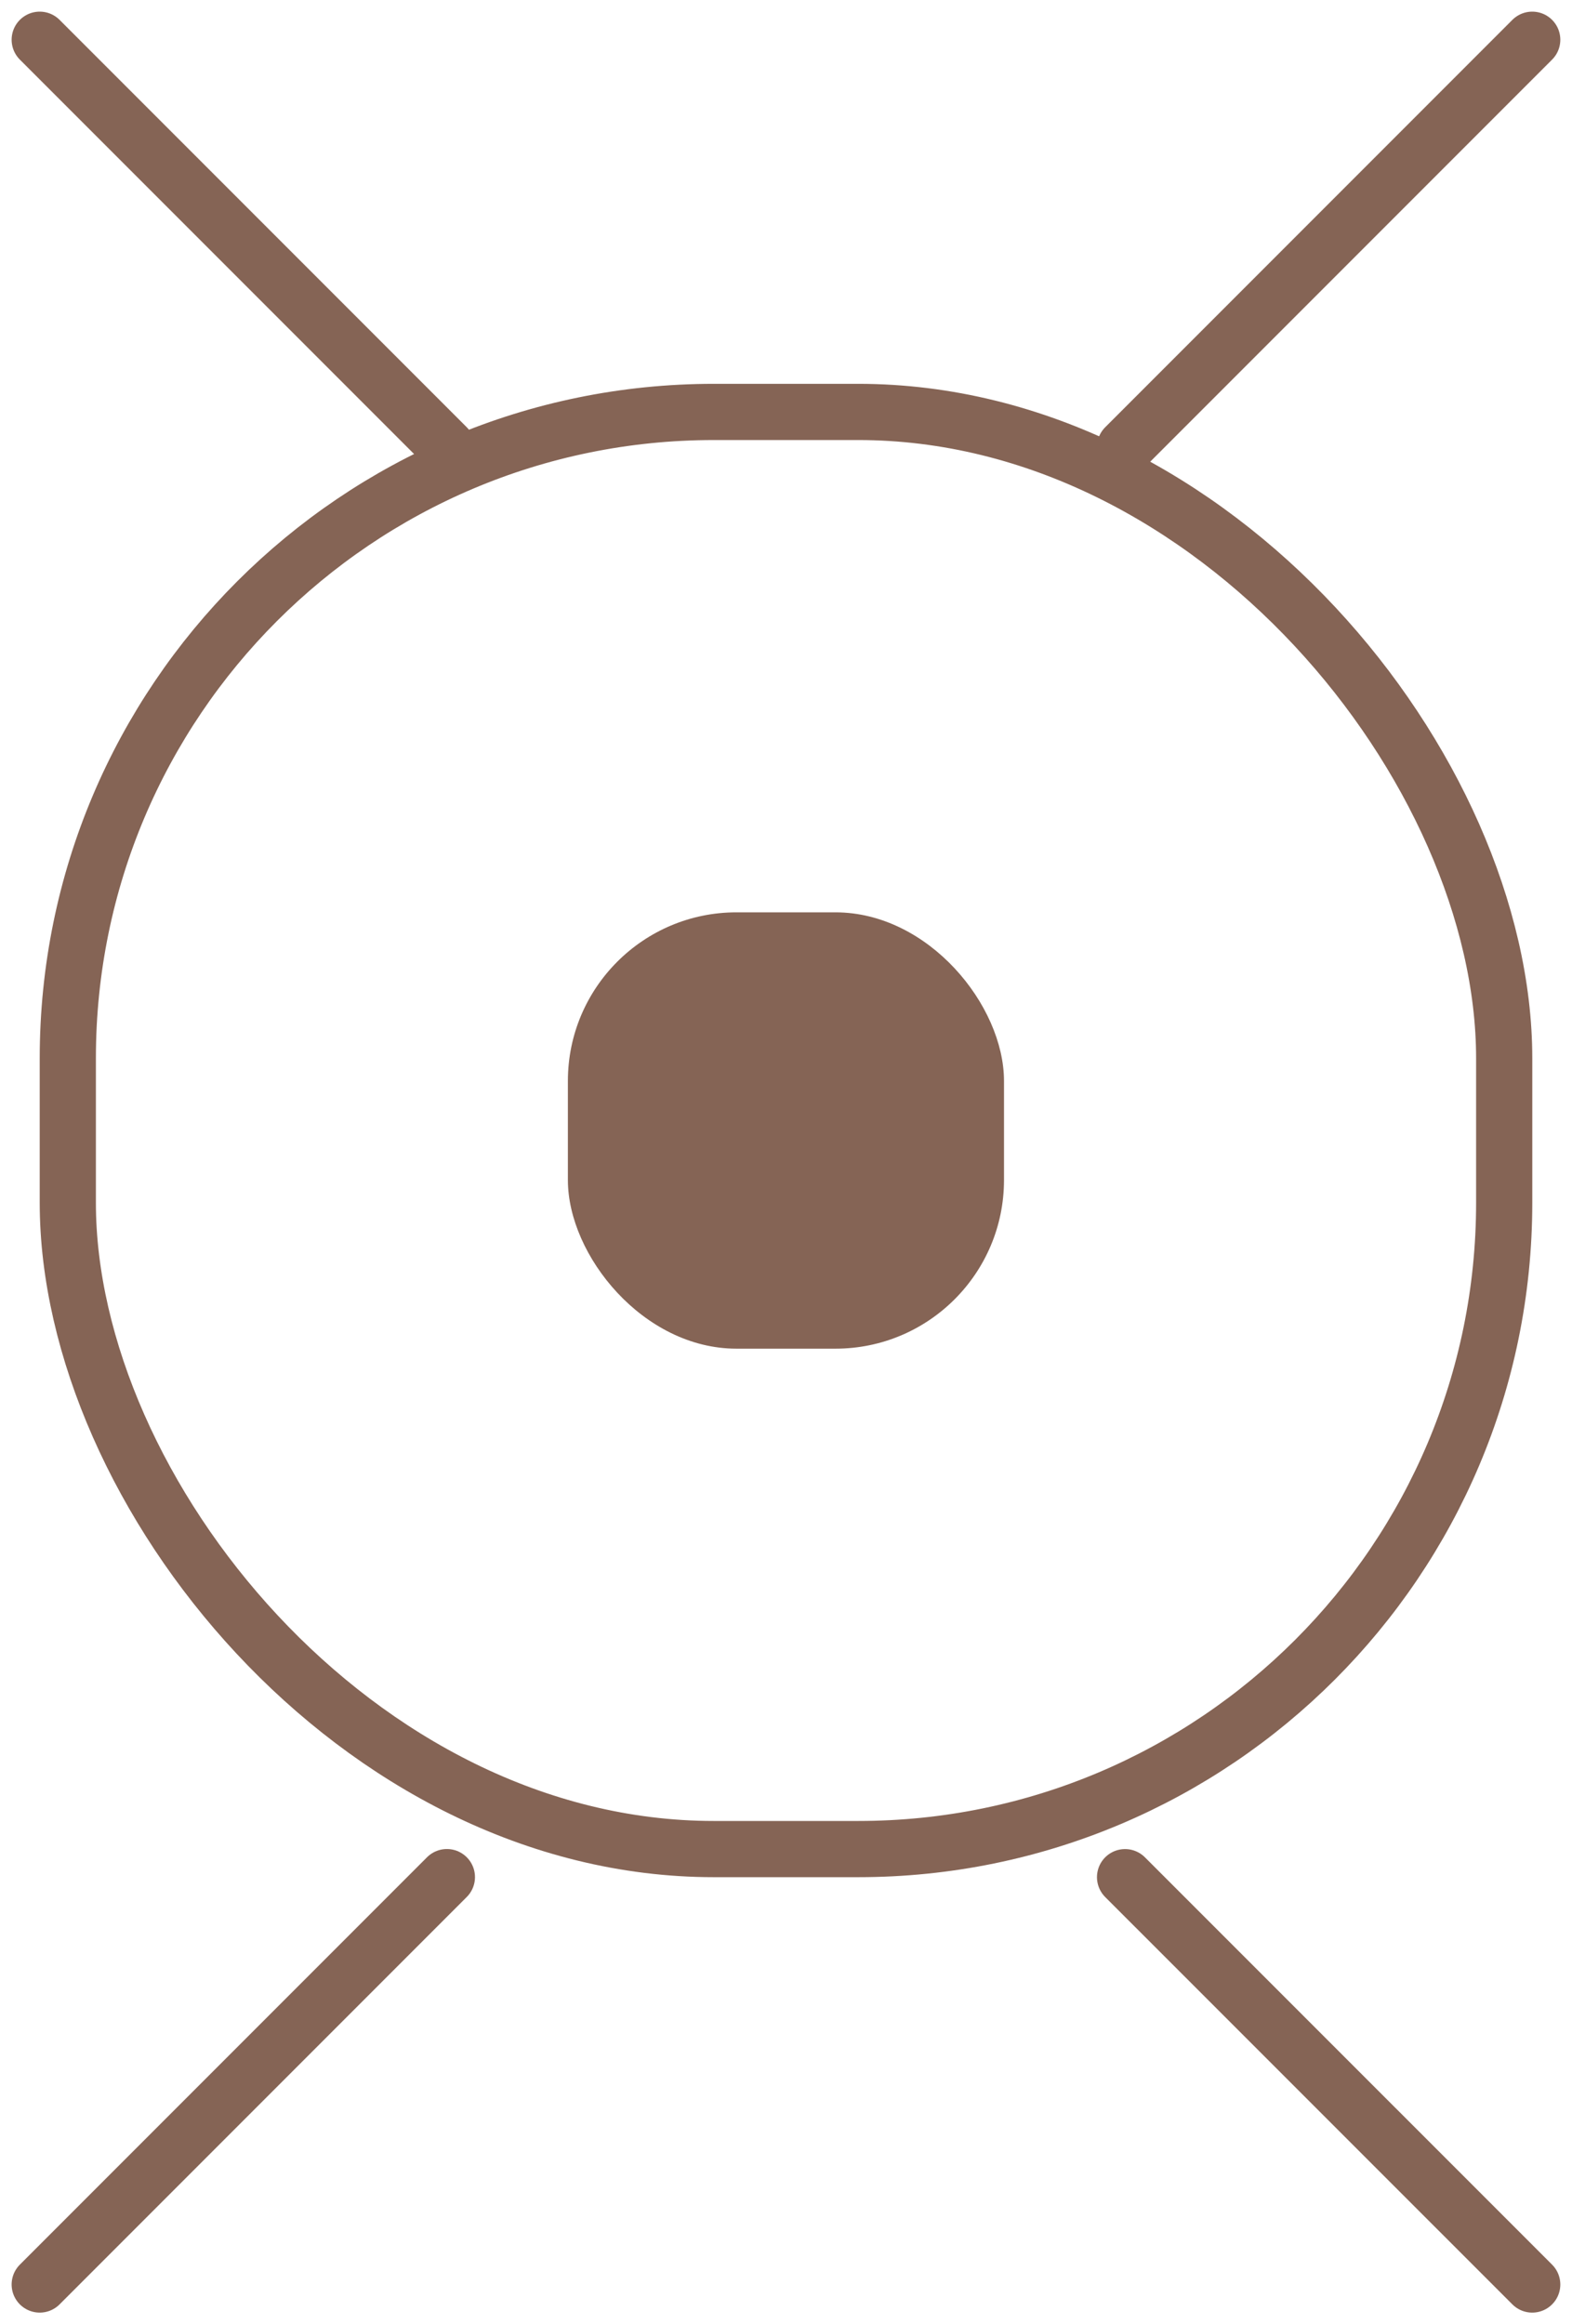 <svg xmlns="http://www.w3.org/2000/svg" width="27.983" height="41.353" viewBox="0 0 27.983 41.353">
  <g id="Group_44076" data-name="Group 44076" transform="translate(-1245.762 -4433.793)">
    <rect id="Rectangle_7635" data-name="Rectangle 7635" width="7.763" height="7.763" rx="3" transform="translate(1255.871 4450.025)" fill="#856455"/>
    <g id="Rectangle_7636" data-name="Rectangle 7636" transform="translate(1246.469 4440.622)" fill="none" stroke="#856455" stroke-width="1">
      <rect width="26.569" height="26.569" rx="12" stroke="none"/>
      <rect x="0.5" y="0.5" width="25.569" height="25.569" rx="11.5" fill="none"/>
    </g>
    <path id="Path_85493" data-name="Path 85493" d="M-450,3762l7.248,7.248" transform="translate(1696.469 672.5)" fill="none" stroke="#856455" stroke-linecap="round" stroke-width="1"/>
    <path id="Path_85496" data-name="Path 85496" d="M-450,3769.247l7.248-7.248" transform="translate(1696.469 705.191)" fill="none" stroke="#856455" stroke-linecap="round" stroke-width="1"/>
    <path id="Path_85494" data-name="Path 85494" d="M-442.752,3762l-7.248,7.248" transform="translate(1715.789 672.5)" fill="none" stroke="#856455" stroke-linecap="round" stroke-width="1"/>
    <path id="Path_85497" data-name="Path 85497" d="M-442.752,3769.247-450,3762" transform="translate(1715.789 705.191)" fill="none" stroke="#856455" stroke-linecap="round" stroke-width="1"/>
  </g>
</svg>
